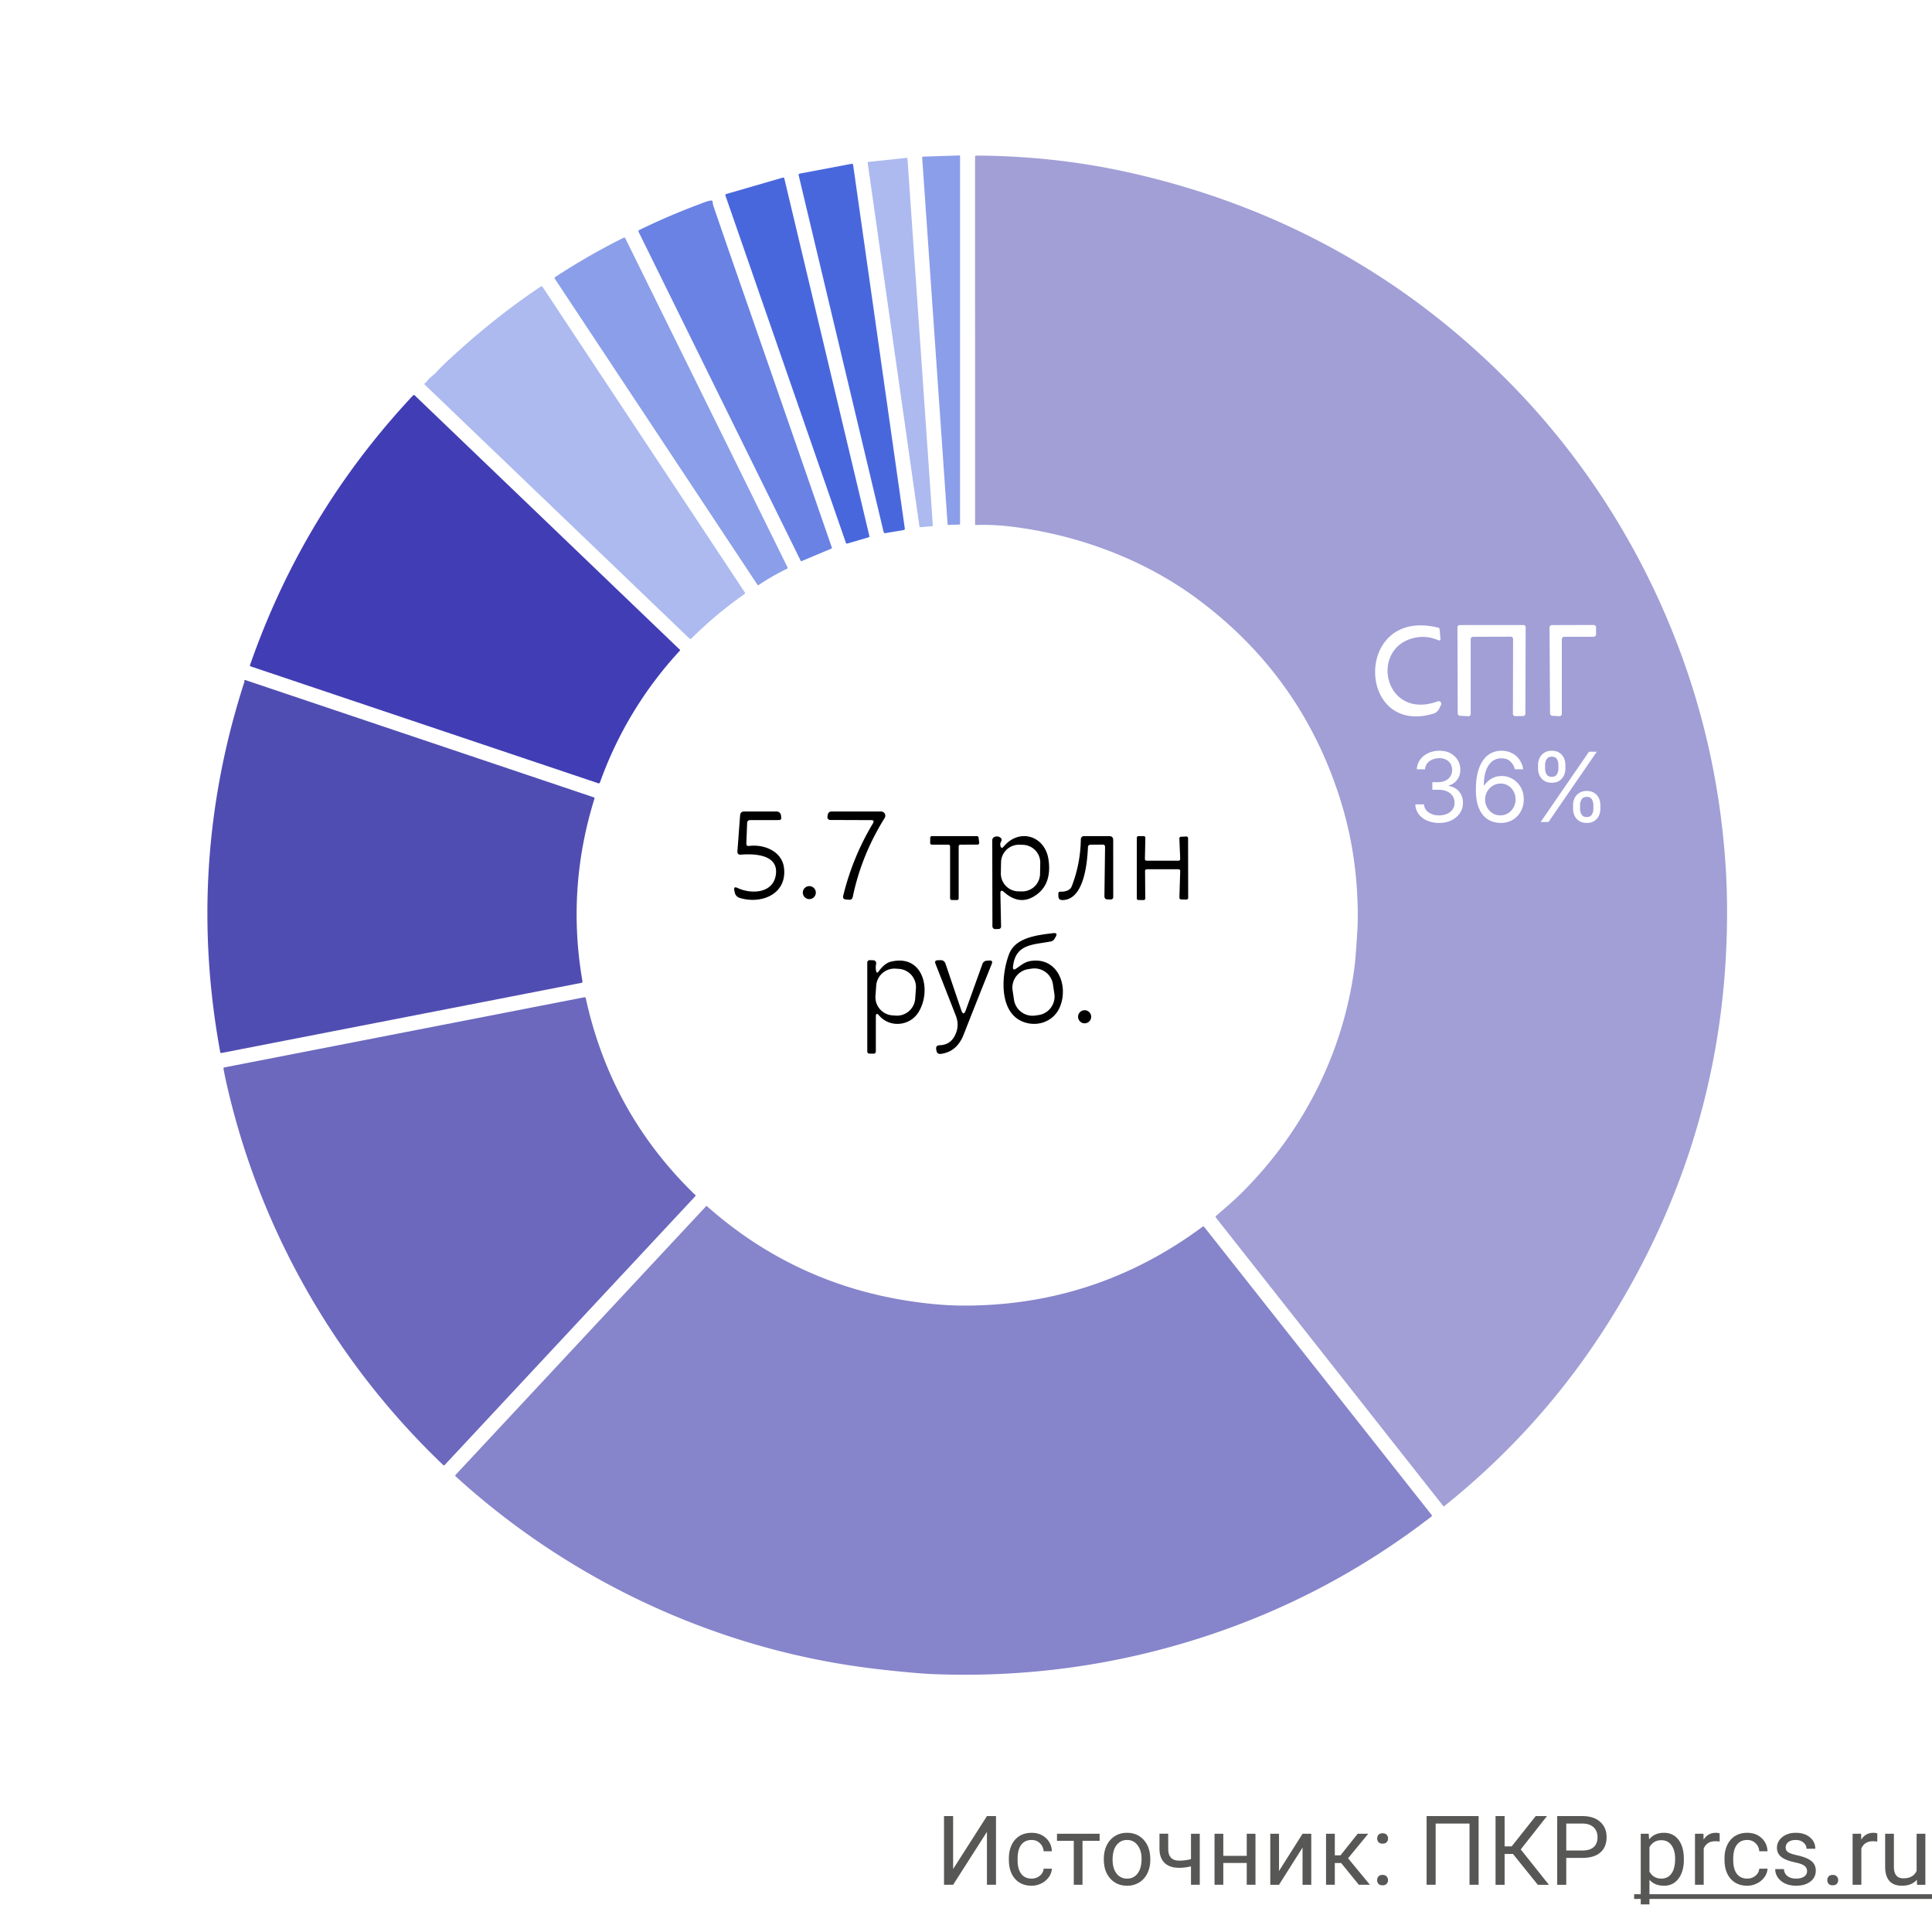 <svg xmlns="http://www.w3.org/2000/svg" fill="none" viewBox="0 0 200 200"><path fill="#fff" d="M0 0h200v200H0z"/><path fill="#575756" d="M102.168 188.002h.937v7.11h-.937v-5.479l-3.501 5.479h-.942v-7.11h.942v5.479l3.501-5.479zM106.792 194.472c.322 0 .604-.097.845-.293.241-.195.374-.439.4-.732h.855a1.643 1.643 0 0 1-.313.864 2.05 2.05 0 0 1-.771.654 2.203 2.203 0 0 1-1.016.244c-.719 0-1.292-.239-1.719-.717-.423-.482-.635-1.14-.635-1.973v-.151c0-.515.095-.972.284-1.372.188-.401.459-.712.81-.933.355-.221.773-.332 1.255-.332.593 0 1.084.177 1.475.532.394.355.604.816.63 1.382h-.855a1.228 1.228 0 0 0-.391-.84 1.194 1.194 0 0 0-.859-.332c-.459 0-.815.166-1.069.498-.251.329-.376.806-.376 1.431v.171c0 .608.125 1.077.376 1.406.25.329.608.493 1.074.493zM113.833 190.561h-1.772v4.551h-.904v-4.551h-1.738v-.732h4.414v.732zM114.268 192.421c0-.517.1-.983.302-1.396.205-.414.489-.733.85-.957.365-.225.78-.337 1.245-.337.719 0 1.3.249 1.743.747.446.498.669 1.161.669 1.987v.064c0 .514-.099.976-.298 1.387a2.232 2.232 0 0 1-.844.952 2.328 2.328 0 0 1-1.26.341c-.716 0-1.297-.249-1.743-.747-.443-.498-.664-1.157-.664-1.977v-.064zm.908.108c0 .586.135 1.056.405 1.411a1.31 1.31 0 0 0 1.094.532 1.3 1.3 0 0 0 1.094-.537c.27-.361.405-.866.405-1.514 0-.579-.139-1.048-.415-1.406a1.305 1.305 0 0 0-1.094-.542c-.446 0-.806.178-1.079.532-.274.355-.41.863-.41 1.524zM124.199 195.112h-.908v-1.914a4.798 4.798 0 0 1-1.221.156c-.66 0-1.165-.169-1.513-.508-.345-.338-.521-.82-.528-1.445v-1.577h.904v1.606c.016.788.395 1.182 1.137 1.182.417 0 .824-.052 1.221-.156v-2.627h.908v5.283zM129.966 195.112h-.904v-2.256h-2.426v2.256h-.908v-5.283h.908v2.29h2.426v-2.29h.904v5.283zM134.839 189.829h.903v5.283h-.903v-3.853l-2.437 3.853h-.903v-5.283h.903v3.857l2.437-3.857zM138.838 192.861h-.659v2.251h-.908v-5.283h.908v2.236h.591l1.777-2.236h1.094l-2.09 2.539 2.265 2.744h-1.147l-1.831-2.251zM142.563 194.638c0-.156.046-.286.137-.39.095-.105.235-.157.42-.157.186 0 .326.052.42.157a.547.547 0 0 1 .147.39c0 .15-.049.275-.147.376-.094.101-.234.152-.42.152-.185 0-.325-.051-.42-.152a.54.54 0 0 1-.137-.376zm.005-4.311c0-.157.046-.287.137-.391.094-.104.234-.156.42-.156.186 0 .326.052.42.156a.547.547 0 0 1 .146.391.519.519 0 0 1-.146.376c-.094.101-.234.151-.42.151-.186 0-.326-.05-.42-.151a.542.542 0 0 1-.137-.376zM153.066 195.112h-.942v-6.338h-3.506v6.338h-.937v-7.11h5.385v7.11zM156.621 191.918h-.864v3.194h-.938v-7.11h.938v3.135h.732l2.486-3.135h1.167l-2.715 3.448 2.915 3.662h-1.148l-2.573-3.194zM162.139 192.329v2.783h-.938v-7.11h2.622c.778 0 1.387.199 1.826.596.443.397.664.923.664 1.577 0 .69-.216 1.223-.649 1.597-.43.371-1.046.557-1.851.557h-1.674zm0-.767h1.684c.502 0 .886-.117 1.153-.352.267-.237.4-.579.4-1.025 0-.423-.133-.762-.4-1.016-.267-.253-.634-.385-1.099-.395h-1.738v2.788zM174.312 192.529c0 .804-.184 1.452-.552 1.943-.368.492-.866.737-1.494.737-.642 0-1.146-.203-1.514-.61v2.544h-.903v-7.314h.825l.044.586c.368-.456.879-.684 1.533-.684.635 0 1.136.239 1.504.718.371.478.557 1.144.557 1.997v.083zm-.904-.103c0-.595-.127-1.066-.381-1.411s-.602-.517-1.045-.517c-.546 0-.957.242-1.23.727v2.525c.27.481.684.722 1.24.722.433 0 .777-.171 1.03-.513.258-.345.386-.856.386-1.533zM178.018 190.639a2.69 2.69 0 0 0-.445-.034c-.592 0-.994.252-1.206.757v3.75h-.903v-5.283h.879l.014.61c.297-.472.717-.708 1.26-.708.176 0 .309.023.401.068v.84zM180.874 194.472c.322 0 .604-.097.845-.293.241-.195.374-.439.4-.732h.855a1.643 1.643 0 0 1-.313.864 2.05 2.05 0 0 1-.771.654 2.203 2.203 0 0 1-1.016.244c-.719 0-1.292-.239-1.719-.717-.423-.482-.634-1.14-.634-1.973v-.151c0-.515.094-.972.283-1.372.189-.401.459-.712.81-.933.355-.221.773-.332 1.255-.332.593 0 1.084.177 1.475.532.394.355.604.816.63 1.382h-.855a1.232 1.232 0 0 0-.39-.84 1.198 1.198 0 0 0-.86-.332c-.459 0-.815.166-1.069.498-.251.329-.376.806-.376 1.431v.171c0 .608.125 1.077.376 1.406.25.329.609.493 1.074.493zM187.065 193.71a.655.655 0 0 0-.278-.566c-.182-.137-.503-.254-.962-.352-.456-.097-.818-.214-1.089-.351-.267-.137-.465-.3-.595-.488a1.18 1.18 0 0 1-.191-.674c0-.433.182-.799.547-1.099.368-.299.837-.449 1.406-.449.599 0 1.084.155 1.455.464.375.309.562.705.562 1.186h-.908c0-.247-.106-.46-.318-.639-.208-.179-.472-.269-.791-.269-.328 0-.586.072-.771.215a.674.674 0 0 0-.278.562c0 .218.086.382.258.493.173.11.484.216.933.317.452.101.819.221 1.099.361.28.14.486.31.62.508.136.196.205.435.205.718 0 .472-.189.851-.567 1.138-.377.283-.867.424-1.469.424-.424 0-.798-.074-1.123-.224a1.854 1.854 0 0 1-.767-.625 1.535 1.535 0 0 1-.273-.874h.903a.944.944 0 0 0 .361.722c.228.176.528.264.899.264.341 0 .615-.068.82-.205.208-.14.312-.325.312-.557zM189.165 194.638c0-.156.046-.286.137-.39.094-.105.234-.157.42-.157.185 0 .325.052.42.157a.55.55 0 0 1 .146.39c0 .15-.049.275-.146.376-.095.101-.235.152-.42.152-.186 0-.326-.051-.42-.152a.54.54 0 0 1-.137-.376zM194.336 190.639a2.687 2.687 0 0 0-.444-.034c-.593 0-.995.252-1.206.757v3.75h-.904v-5.283h.879l.015.61c.296-.472.716-.708 1.26-.708.175 0 .309.023.4.068v.84zM198.433 194.589c-.352.414-.868.62-1.548.62-.563 0-.993-.162-1.289-.488-.293-.329-.441-.814-.445-1.455v-3.437h.904v3.413c0 .8.325 1.201.976 1.201.69 0 1.149-.257 1.377-.772v-3.842h.904v5.283h-.86l-.019-.523z"/><path fill="#575756" d="M169.165 196.088H200v.489h-30.835v-.489z"/><path fill="#8B9EE9" d="M99.387 16.161l-.003 38.07a.07.07 0 0 1-.068.071l-1.148.038a.07.07 0 0 1-.072-.065l-2.634-37.982c0-.01 0-.019.004-.028a.072.072 0 0 1 .064-.047l3.784-.127a.07.07 0 0 1 .073.07z"/><path fill="#A19FD6" d="M174.849 70.076c1.976 5.964 3.212 12.139 3.711 18.526.121 1.53.191 3.048.214 4.553.24 15.617-3.762 30.063-12.008 43.336-4.622 7.439-10.375 13.915-17.26 19.426a.072.072 0 0 1-.1-.011l-23.521-29.84c-.062-.078-.055-.151.02-.217.928-.799 1.862-1.591 2.731-2.462 6.214-6.227 10.293-14.168 11.53-22.895.17-1.205.247-2.632.335-3.959.034-.519.053-1.042.055-1.57.011-4.064-.531-7.93-1.627-11.597-2.622-8.759-7.593-15.865-14.914-21.319-5.517-4.11-12.323-6.645-19.134-7.51a23.753 23.753 0 0 0-3.868-.187c-.05.001-.075-.023-.075-.073l-.002-38.055a.115.115 0 0 1 .073-.107.116.116 0 0 1 .045-.008c5.164.018 10.477.572 15.561 1.692 15.724 3.471 29.113 10.918 40.173 22.34 8.21 8.482 14.372 18.795 18.061 29.937z"/><path fill="#ACBAEF" d="M93.94 16.406L96.567 54.4c0 .01 0 .018-.004.027a.068.068 0 0 1-.06.046l-1.248.1a.069.069 0 0 1-.048-.015.07.07 0 0 1-.024-.044L89.82 16.84a.07.07 0 0 1 .014-.052.07.07 0 0 1 .047-.026l3.984-.42c.009 0 .018 0 .027.003a.07.07 0 0 1 .04.035.069.069 0 0 1 .008.026z"/><path fill="#4967DD" d="M88.316 17.073l5.351 37.642a.139.139 0 0 1-.115.156l-1.92.32a.138.138 0 0 1-.156-.104l-8.8-36.948a.138.138 0 0 1 .109-.167l5.367-1.015a.137.137 0 0 1 .144.064.14.14 0 0 1 .02.052zM81.19 18.46L90 55.494a.105.105 0 0 1-.012.079.106.106 0 0 1-.063.048l-2.223.649a.107.107 0 0 1-.132-.068l-12.48-35.974a.107.107 0 0 1 .007-.085.107.107 0 0 1 .066-.054l5.894-1.708a.106.106 0 0 1 .132.077z"/><path fill="#6A82E3" d="M75.33 25.624a19032.868 19032.868 0 0 1 10.78 31.049c.02.059.001.1-.056.124l-3.083 1.291c-.035.015-.06.006-.078-.027L66.109 24.006a.143.143 0 0 1-.007-.111.148.148 0 0 1 .075-.084 70.318 70.318 0 0 1 6.118-2.631c.434-.162.822-.343 1.291-.422a.161.161 0 0 1 .189.147c.013.177.051.355.113.533.492 1.417.972 2.813 1.443 4.186z"/><path fill="#8B9EE9" d="M64.733 24.673l16.783 34.041c.038.076.02.132-.056.168a23.955 23.955 0 0 0-2.916 1.67.1.1 0 0 1-.075.015.101.101 0 0 1-.065-.044l-20.97-31.669c-.045-.068-.033-.125.037-.172a69.333 69.333 0 0 1 7.08-4.07c.082-.04.143-.02.182.061z"/><path fill="#ACBAEF" d="M44.158 39.524c.252-.397.65-.615.97-.955.438-.466.88-.906 1.326-1.318a81.226 81.226 0 0 1 6.228-5.241 67.76 67.76 0 0 1 3.29-2.341c.08-.055.147-.041.201.04L77.1 61.322c.047.073.035.134-.036.184a41.192 41.192 0 0 0-5.508 4.607.118.118 0 0 1-.166.003L43.991 39.84c-.087-.083-.075-.15.034-.2a.323.323 0 0 0 .133-.117z"/><path fill="#413DB5" d="M70.389 67.347a39.718 39.718 0 0 0-8.283 13.655.134.134 0 0 1-.17.081L25.953 68.984c-.07-.024-.093-.07-.069-.14 3.659-10.51 9.284-19.813 16.877-27.91.056-.056.112-.058.17-.004l27.455 26.335a.06.06 0 0 1 .018.041c0 .015-.005.03-.015.04z"/><path fill="#504DB2" d="M25.308 70.557a.21.21 0 0 1-.013-.102c.009-.058.041-.077.097-.057l36.09 12.146a.095.095 0 0 1 .061.118c-1.939 6.22-2.354 12.533-1.245 18.941a.123.123 0 0 1-.02.089.12.12 0 0 1-.076.05l-37.267 7.262c-.077.013-.123-.019-.138-.096-2.389-13.014-1.551-25.798 2.511-38.351z"/><path fill="#6B68BE" d="M23.852 113.847c-.34-1.364-.577-2.436-.715-3.217-.012-.074.018-.118.09-.131l37.259-7.26c.085-.016.136.018.154.102 1.738 7.966 5.523 14.761 11.355 20.384.005.005.01.012.013.019a.06.06 0 0 1-.01.065l-25.97 27.852a.095.095 0 0 1-.105.026.106.106 0 0 1-.034-.021c-10.744-10.234-18.455-23.431-22.037-37.819z"/><path fill="#8684CA" d="M87.556 172.333c-14.992-2.386-29.16-9.26-40.396-19.508a.094.094 0 0 1-.025-.106.09.09 0 0 1 .02-.032l25.913-27.791c.045-.049.093-.051.143-.007 6.122 5.423 13.258 8.712 21.407 9.866 1.61.229 3.344.393 4.99.399 9.186.047 17.478-2.673 24.877-8.16.066-.048.125-.041.177.023l23.539 29.81c.05.062.043.117-.02.166-7.062 5.449-14.803 9.563-23.222 12.341-9.185 3.033-18.646 4.355-28.383 3.968-.967-.038-2.467-.164-4.501-.379a88.29 88.29 0 0 1-4.52-.59z"/><path fill="#fff" d="M149.028 65.132l.089 1.02c0 .024 0 .047-.012.068a.128.128 0 0 1-.047.053.132.132 0 0 1-.059.025.141.141 0 0 1-.071-.01c-.855-.37-1.71-.452-2.559-.248-4.652 1.103-3.042 8.579 2.47 6.562a.286.286 0 0 1 .16-.007.274.274 0 0 1 .129.081c.042.04.065.09.071.142a.286.286 0 0 1-.023.156l-.195.389a.966.966 0 0 1-.613.519c-7.977 2.358-8.242-11.084.525-8.903.082.02.129.071.135.153zM152.247 66.158v7.753a.268.268 0 0 1-.017.093.236.236 0 0 1-.136.128.24.24 0 0 1-.094.015l-.873-.053a.238.238 0 0 1-.224-.236l-.029-8.914c0-.063.023-.123.07-.167a.226.226 0 0 1 .165-.07l6.592-.005c.029 0 .059.006.088.018a.2.2 0 0 1 .077.051.224.224 0 0 1 .071.167l-.03 8.95a.23.23 0 0 1-.071.166.196.196 0 0 1-.076.052.24.24 0 0 1-.089.017l-.819.012a.222.222 0 0 1-.165-.069.227.227 0 0 1-.071-.167l.018-7.752a.227.227 0 0 0-.071-.167.222.222 0 0 0-.165-.07l-3.915.013a.234.234 0 0 0-.165.068.23.23 0 0 0-.071.167zM161.68 66.176v7.712a.303.303 0 0 1-.017.1.398.398 0 0 1-.059.083.218.218 0 0 1-.089.054.232.232 0 0 1-.1.016l-.719-.041a.242.242 0 0 1-.165-.078.235.235 0 0 1-.071-.17l-.053-8.89c0-.068.029-.132.077-.18a.25.25 0 0 1 .176-.074l4.31-.012a.259.259 0 0 1 .254.254v.713a.259.259 0 0 1-.254.254l-3.036.005a.224.224 0 0 0-.094.02.21.21 0 0 0-.083.055.248.248 0 0 0-.059.082.272.272 0 0 0-.018.097z"/><path fill="#000" d="M105.194 100.266c.48-.326.878-.683 1.464-.78 2.806-.458 3.984 2.516 3.066 4.747-.633 1.538-2.418 2.169-3.958 1.482-2.428-1.09-2.081-4.976-1.296-6.972.653-1.65 2.734-1.93 4.565-2.144.333-.037.417.088.25.377l-.122.214a.554.554 0 0 1-.362.264c-1.781.357-3.688.21-3.933 2.613-.031.302.078.368.326.199zM109 101.9a1.921 1.921 0 0 0-.764-1.27 1.954 1.954 0 0 0-1.439-.358l-.343.051a1.944 1.944 0 0 0-1.272.763 1.944 1.944 0 0 0-.359 1.437l.146.977a1.94 1.94 0 0 0 2.204 1.628l.343-.051a1.926 1.926 0 0 0 1.271-.763 1.935 1.935 0 0 0 .36-1.437L109 101.9zM77.664 84.898c-.207 0-.314.102-.321.306l-.082 2.108c-.006.197.089.284.286.26 1.53-.194 3.418.53 3.616 2.296.306 2.725-2.387 3.77-4.61 3.077a.722.722 0 0 1-.485-.535l-.051-.24c-.061-.299.046-.383.321-.254 1.495.703 3.82.555 3.994-1.513.168-1.976-2.326-2.037-3.627-1.93-.265.024-.387-.098-.367-.367l.276-3.702c.02-.265.161-.397.423-.397h3.361a.45.45 0 0 1 .45.407l.025.22c.017.172-.063.259-.24.259l-2.969.005zM90.182 84.898l-4.244-.015a.286.286 0 0 1-.274-.212.293.293 0 0 1-.007-.124l.03-.194c.042-.23.178-.346.409-.346h5.116a.445.445 0 0 1 .382.224.434.434 0 0 1-.01.438c-1.612 2.587-2.713 5.312-3.305 8.174-.044.217-.177.315-.398.295l-.311-.025c-.245-.02-.338-.148-.28-.382a26.782 26.782 0 0 1 3.08-7.502c.13-.218.067-.328-.188-.331zM98.18 87.44h-1.714a.17.17 0 0 1-.125-.053.168.168 0 0 1-.037-.058.169.169 0 0 1-.012-.068l.005-.54a.172.172 0 0 1 .173-.168h4.658a.172.172 0 0 1 .173.153l.067.535a.162.162 0 0 1-.008.072.172.172 0 0 1-.035.064.188.188 0 0 1-.059.042.184.184 0 0 1-.072.015l-1.78.005a.173.173 0 0 0-.123.051.172.172 0 0 0-.05.122v5.389a.174.174 0 0 1-.174.173l-.54-.005a.174.174 0 0 1-.174-.174v-5.383a.172.172 0 0 0-.051-.122.172.172 0 0 0-.122-.05zM103.561 92.522l.071 3.392a.26.26 0 0 1-.016.095.251.251 0 0 1-.229.159l-.316.01c-.224.004-.336-.107-.336-.33l-.016-8.837c-.003-.19.085-.319.266-.387a.6.6 0 0 1 .499.036c.211.109.259.266.143.474a.559.559 0 0 0-.066.417c.061.255.175.282.342.082 1.612-1.94 4.289-1.13 4.641 1.37.235 1.677-.2 2.897-1.305 3.661-1.102.768-2.2.662-3.296-.315-.261-.235-.389-.177-.382.173zm4.127-3.185a1.838 1.838 0 0 0-.517-1.317 1.862 1.862 0 0 0-1.299-.566l-.357-.008a1.854 1.854 0 0 0-1.887 1.813l-.022 1.13a1.856 1.856 0 0 0 .518 1.318 1.845 1.845 0 0 0 1.298.566l.357.007a1.85 1.85 0 0 0 1.887-1.813l.022-1.13zM114.395 87.684c.003-.17-.08-.253-.25-.25l-1.239.01c-.181 0-.274.088-.281.265-.077 1.615-.398 5.47-2.663 5.465-.255-.004-.387-.133-.397-.387l-.006-.245c-.007-.166.075-.246.245-.24.282.015.541-.036.776-.152a.767.767 0 0 0 .372-.413 13.91 13.91 0 0 0 .933-4.822c.007-.241.131-.362.373-.362h2.571c.271.004.408.14.408.407l.005 5.873c0 .193-.097.286-.291.28l-.301-.005c-.214-.007-.321-.12-.321-.337l.066-5.087zM118.537 90.159l.02 2.841a.17.17 0 0 1-.051.123.171.171 0 0 1-.122.05l-.531-.004a.182.182 0 0 1-.123-.05.194.194 0 0 1-.037-.057.166.166 0 0 1-.013-.067v-6.269a.174.174 0 0 1 .173-.173h.541c.023 0 .046.005.067.014.022.009.041.022.057.039a.17.17 0 0 1 .049.125l-.046 2.19c0 .023.004.047.012.068a.168.168 0 0 0 .094.097c.022.009.044.014.068.014H122a.176.176 0 0 0 .125-.053.184.184 0 0 0 .037-.058.196.196 0 0 0 .012-.068l-.087-2.123a.169.169 0 0 1 .047-.124.18.18 0 0 1 .055-.04.164.164 0 0 1 .066-.015l.556-.025a.17.17 0 0 1 .126.049.172.172 0 0 1 .053.124l.01 6.183a.17.17 0 0 1-.014.067.17.17 0 0 1-.097.094.172.172 0 0 1-.068.012l-.561-.016a.164.164 0 0 1-.066-.015.18.18 0 0 1-.091-.096.188.188 0 0 1-.011-.067l.082-2.765a.195.195 0 0 0-.012-.068.184.184 0 0 0-.037-.058.176.176 0 0 0-.125-.052h-3.29a.174.174 0 0 0-.173.173zM90.667 105.262v3.56c0 .169-.085.254-.255.254l-.382-.005c-.167 0-.25-.083-.25-.249v-9.173a.25.25 0 0 1 .255-.255l.372.011a.305.305 0 0 1 .289.237c.01.045.01.09.002.135a1.8 1.8 0 0 0-.01.713c.047.238.14.258.28.061.398-.557.816-.89 1.255-.998 3.428-.835 4.26 3.116 2.806 5.311-.898 1.345-2.898 1.554-4.015.27-.231-.268-.347-.225-.347.128zm4.15-2.943a1.893 1.893 0 0 0-1.752-2.02l-.336-.024a1.893 1.893 0 0 0-2.023 1.75l-.077 1.066a1.89 1.89 0 0 0 1.752 2.02l.336.024a1.894 1.894 0 0 0 2.023-1.75l.076-1.066zM99.502 104.554c.157.465.318.465.485 0l1.708-4.747a.505.505 0 0 1 .464-.356l.24-.02c.279-.021.367.098.265.356a938.817 938.817 0 0 0-2.907 7.313c-.462 1.185-1.245 1.85-2.346 1.996-.269.038-.427-.077-.475-.346l-.02-.127c-.044-.269.07-.408.342-.418.85-.024 1.428-.47 1.734-1.339.2-.557.185-1.132-.046-1.727a2084.49 2084.49 0 0 0-2.107-5.373c-.091-.23-.013-.35.235-.361l.26-.01c.275-.01.458.113.546.371l1.622 4.788zM83.78 93.077a.673.673 0 1 0 .001-1.346.673.673 0 0 0 0 1.346zM112.279 105.934a.678.678 0 1 0 .002-1.356.678.678 0 0 0-.002 1.356z"/><path fill="#fff" d="M148.986 85.19a3.09 3.09 0 0 1-1.253-.241 2.142 2.142 0 0 1-.87-.671 1.805 1.805 0 0 1-.348-1.006h.895c.018.235.099.437.241.608.142.168.328.298.558.39.229.093.484.139.763.139.313 0 .59-.055.831-.163.241-.11.431-.26.568-.455a1.14 1.14 0 0 0 .206-.675c0-.267-.066-.503-.199-.706a1.31 1.31 0 0 0-.582-.483c-.256-.116-.568-.174-.938-.174h-.582v-.782h.582c.289 0 .543-.052.76-.156a1.176 1.176 0 0 0 .703-1.108c0-.246-.054-.46-.163-.643a1.118 1.118 0 0 0-.462-.426 1.491 1.491 0 0 0-.696-.152c-.251 0-.487.046-.71.138-.22.09-.4.221-.54.394-.139.17-.215.377-.227.618h-.852c.014-.381.129-.715.344-1.001.216-.29.498-.514.846-.675a2.73 2.73 0 0 1 1.154-.241c.449 0 .835.09 1.157.273.322.18.57.418.742.714.173.296.26.615.26.959 0 .41-.108.758-.323 1.047a1.64 1.64 0 0 1-.87.6v.057c.459.076.817.271 1.076.586.258.313.387.7.387 1.161 0 .396-.108.75-.324 1.066a2.195 2.195 0 0 1-.873.738c-.369.18-.79.27-1.261.27zm6.325 0a2.722 2.722 0 0 1-.895-.17 2.144 2.144 0 0 1-.817-.55c-.246-.261-.444-.613-.593-1.055-.149-.446-.224-1.004-.224-1.677 0-.644.061-1.214.182-1.711.12-.5.295-.92.525-1.26.23-.344.507-.605.831-.782a2.275 2.275 0 0 1 1.104-.266c.408 0 .77.081 1.087.245.32.16.58.386.781.674.202.29.332.622.391.998h-.867a1.602 1.602 0 0 0-.468-.813c-.232-.215-.54-.323-.924-.323-.563 0-1.007.245-1.331.735-.322.49-.484 1.178-.487 2.063h.057a2.15 2.15 0 0 1 1.083-.849c.223-.078.458-.117.707-.117.417 0 .798.104 1.143.313.346.206.623.49.831.856.209.362.313.777.313 1.246 0 .45-.101.862-.302 1.236a2.294 2.294 0 0 1-.849.888c-.362.217-.788.324-1.278.32zm0-.781c.298 0 .566-.075.802-.224a1.6 1.6 0 0 0 .565-.6c.14-.25.21-.53.21-.838 0-.3-.068-.574-.203-.82a1.542 1.542 0 0 0-.55-.593 1.456 1.456 0 0 0-.796-.22c-.225 0-.434.044-.628.134a1.629 1.629 0 0 0-.512.363 1.76 1.76 0 0 0-.341.529 1.683 1.683 0 0 0 .64 2.038c.239.154.51.23.813.23zm7.533-.682v-.383c0-.266.054-.508.163-.728.111-.223.272-.4.483-.533.213-.135.471-.203.774-.203.308 0 .566.068.774.203.209.133.366.31.473.533.106.22.159.462.159.728v.383c0 .265-.054.51-.163.732-.107.22-.265.397-.476.532-.208.133-.464.2-.767.2-.308 0-.567-.067-.778-.2a1.32 1.32 0 0 1-.479-.532 1.64 1.64 0 0 1-.163-.732zm.724-.383v.383c0 .22.052.418.156.593.104.173.284.26.54.26.249 0 .424-.087.526-.26a1.14 1.14 0 0 0 .156-.593v-.383c0-.22-.05-.417-.149-.59-.1-.175-.277-.263-.533-.263-.248 0-.427.088-.536.263-.107.173-.16.37-.16.59zm-4.347-3.779v-.383c0-.266.055-.508.164-.728.111-.223.272-.4.483-.533.213-.135.471-.203.774-.203.308 0 .566.068.774.203.208.132.366.31.472.533.107.22.16.463.16.728v.383c0 .265-.054.51-.163.732-.107.22-.265.397-.476.532-.208.133-.464.2-.767.2-.308 0-.567-.067-.778-.2a1.32 1.32 0 0 1-.479-.532 1.641 1.641 0 0 1-.164-.732zm.725-.383v.383c0 .22.052.418.156.593.104.173.284.26.54.26.249 0 .424-.087.526-.26a1.14 1.14 0 0 0 .156-.593v-.383c0-.22-.05-.417-.149-.59-.1-.175-.277-.263-.533-.263-.249 0-.427.088-.536.263-.107.173-.16.37-.16.59zm-.455 5.909l5-7.273h.81l-5 7.273h-.81z"/></svg>